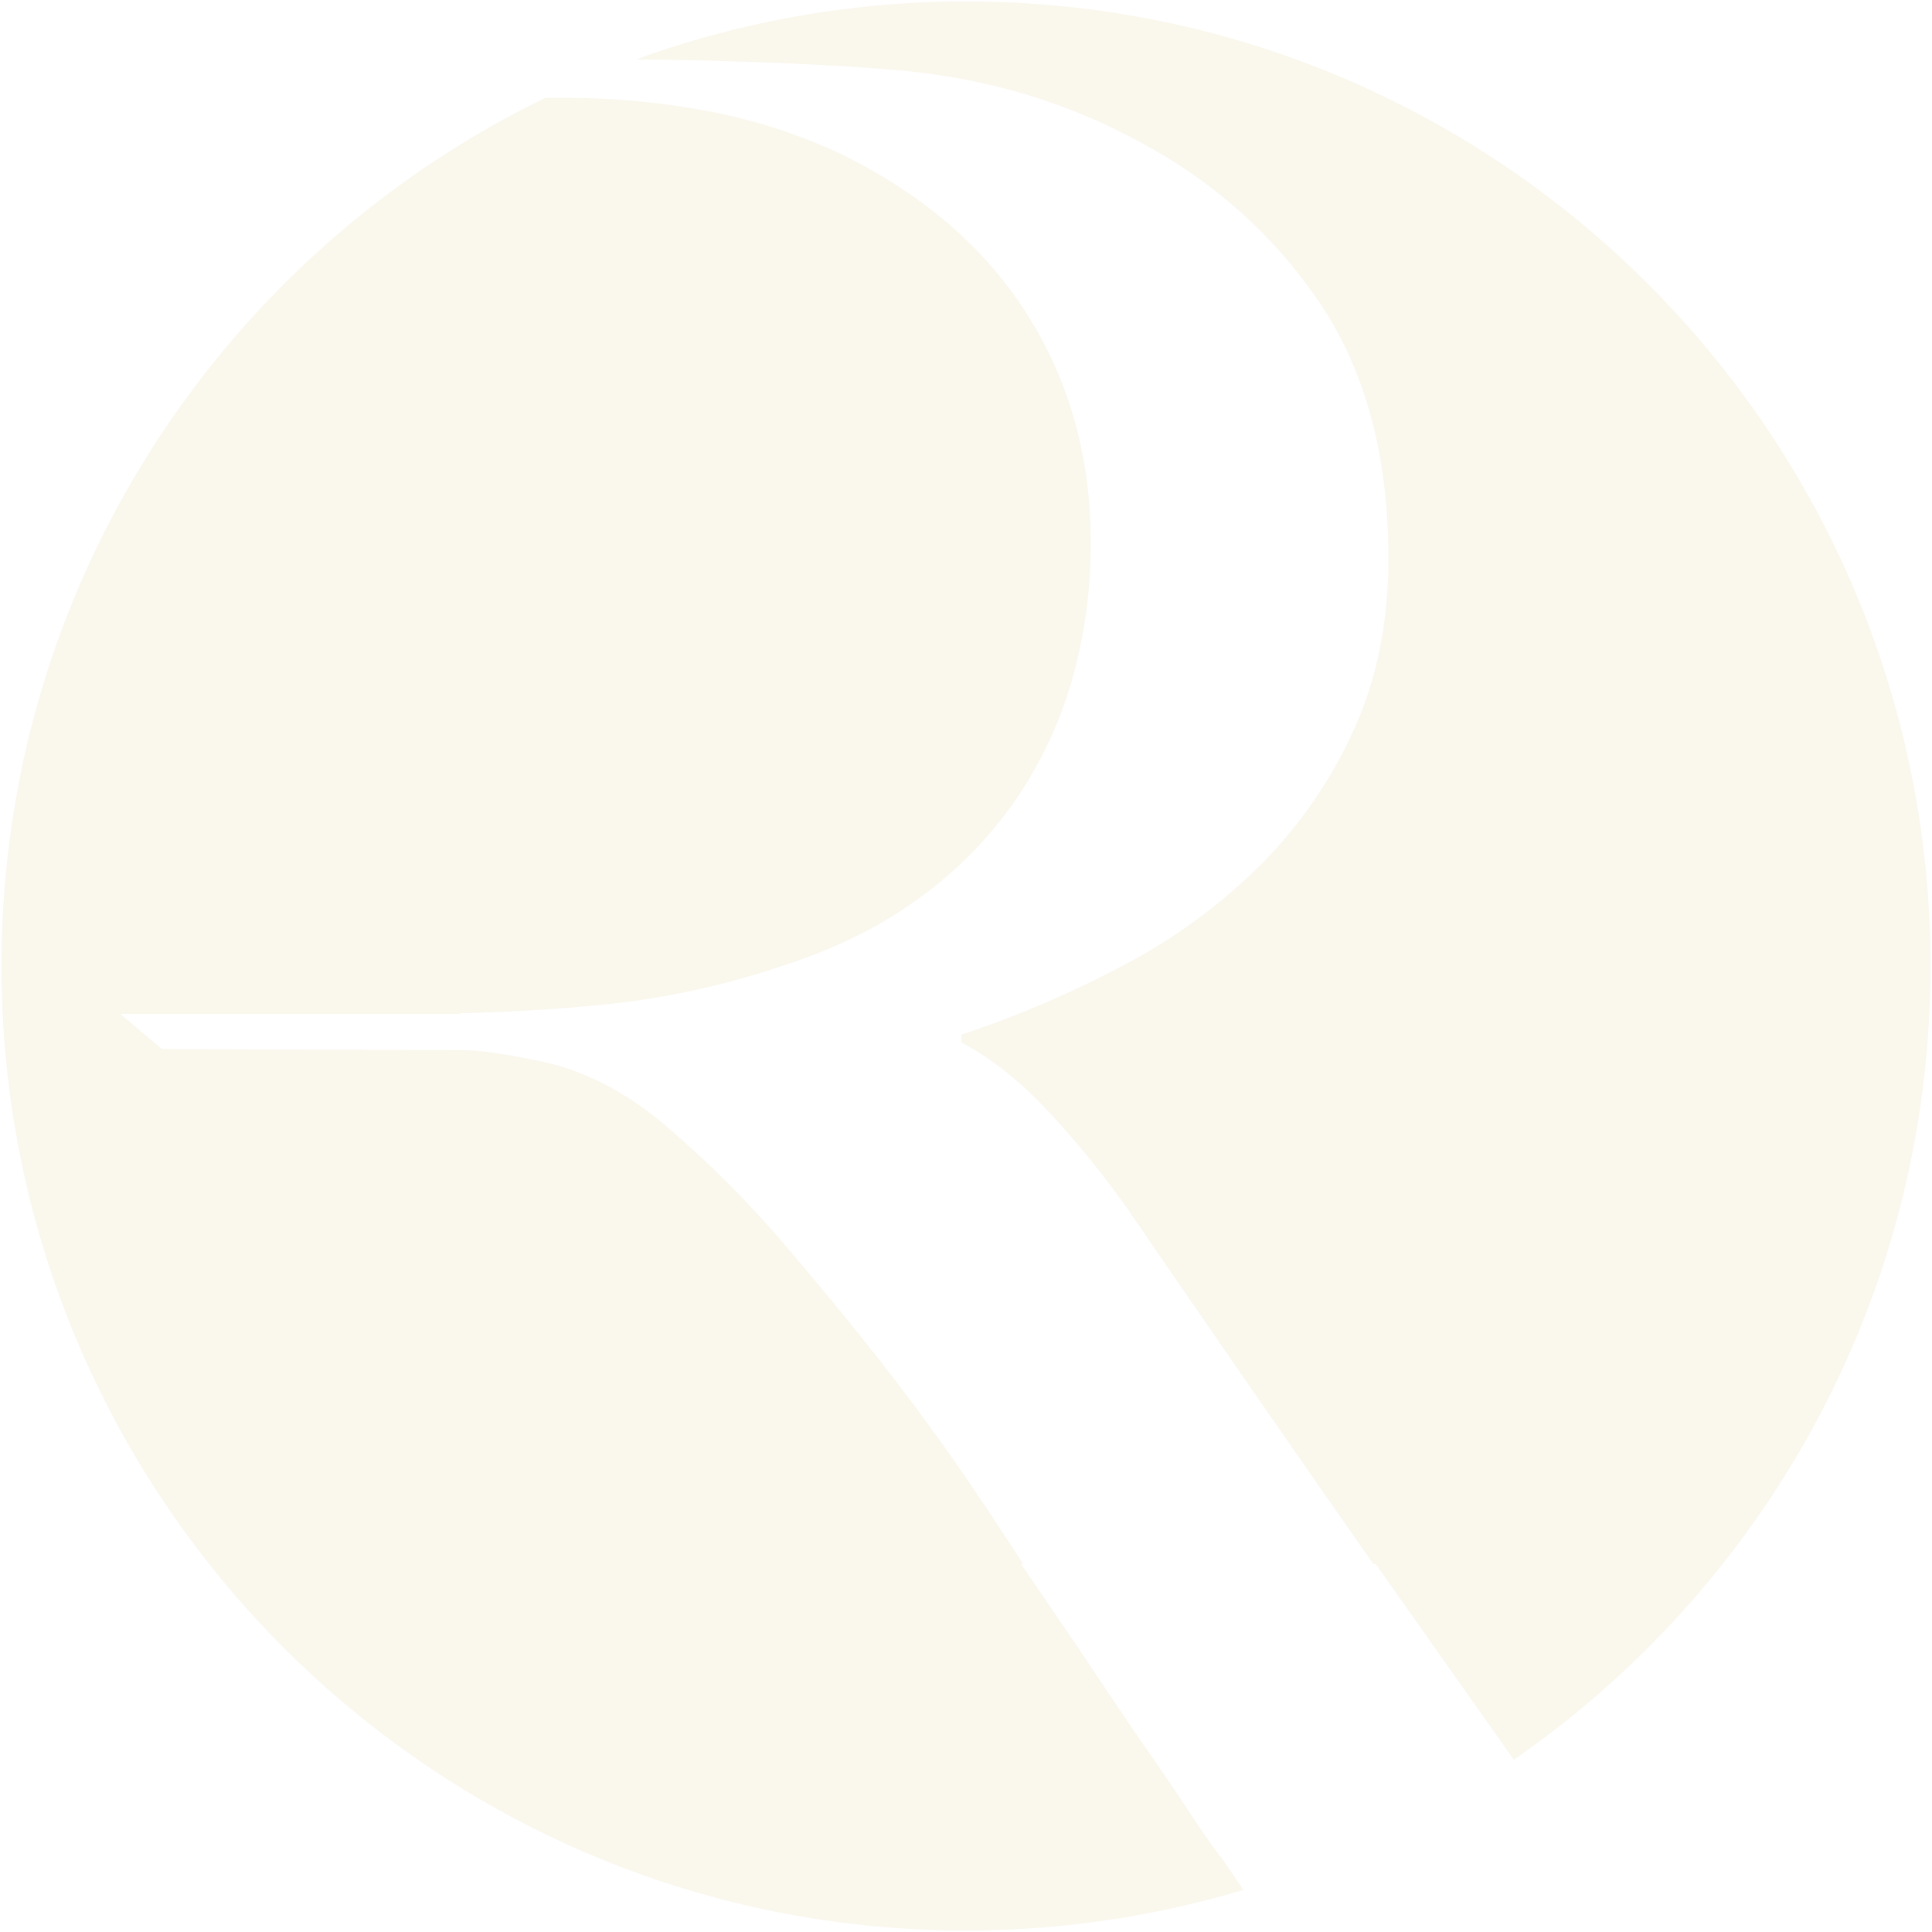 <?xml version="1.0" encoding="UTF-8"?> <svg xmlns="http://www.w3.org/2000/svg" width="651.202" height="651.204" viewBox="0 0 651.202 651.204"><path id="Path_416" data-name="Path 416" d="M0,325.1C0,196.39,74.808,85.168,183.31,32.494h5.91a261.137,261.137,0,0,1,48.41,4.361,190.425,190.425,0,0,1,44.048,13.956q41.867,20.075,63.676,54.081,21.793,34.013,21.806,77.63a167.731,167.731,0,0,1-6.106,45.356A139.452,139.452,0,0,1,342.3,268.438a137.349,137.349,0,0,1-32.71,33.582q-20.075,14.841-47.974,23.55a272.282,272.282,0,0,1-59.748,12.647q-22.345,2.213-47.212,2.8v.254H40.064L54.07,353.095c29.792.121,97.064.389,101.13.389q8.709,0,25.3,3.489,22.671,4.374,43.177,21.806a358.512,358.512,0,0,1,37.941,37.505q20.937,24.432,36.2,44.051t28.35,38.816c6.19,9.082,12.22,18.326,18.265,27.552H343.7l19.867,29.124c5.443,8.233,11.262,16.925,17.553,26.186q13.941,20.078,20.5,30.1c3.881,5.953,7.145,10.56,9.88,13.98l7.1,10.406A324.977,324.977,0,0,1,325.1,650.2C145.553,650.2,0,504.651,0,325.1ZM463.217,526.7h-.781q-15.573-22.2-33.783-48.489c-5.965-8.6-11.723-16.924-17.389-25.128-11.192-16.206-21.86-31.72-31.9-46.4a319.44,319.44,0,0,0-27.038-33.144q-13.963-14.821-28.785-22.68V348.25A354.261,354.261,0,0,0,378.5,324.7a191.731,191.731,0,0,0,45.795-33.581,154.41,154.41,0,0,0,31.4-45.359q11.775-25.718,11.775-58,0-52.333-23.548-86.789T381.986,46.448Q344.471,26.394,299.124,22.9q-37.984-2.91-85.169-3.386A324.475,324.475,0,0,1,325.1,0C504.649,0,650.2,145.553,650.2,325.1c0,110.951-55.619,208.867-140.455,267.533Z" transform="translate(0.5 0.5)" fill="#c1a01e" stroke="rgba(0,0,0,0)" stroke-width="1" opacity="0.08"></path></svg> 
